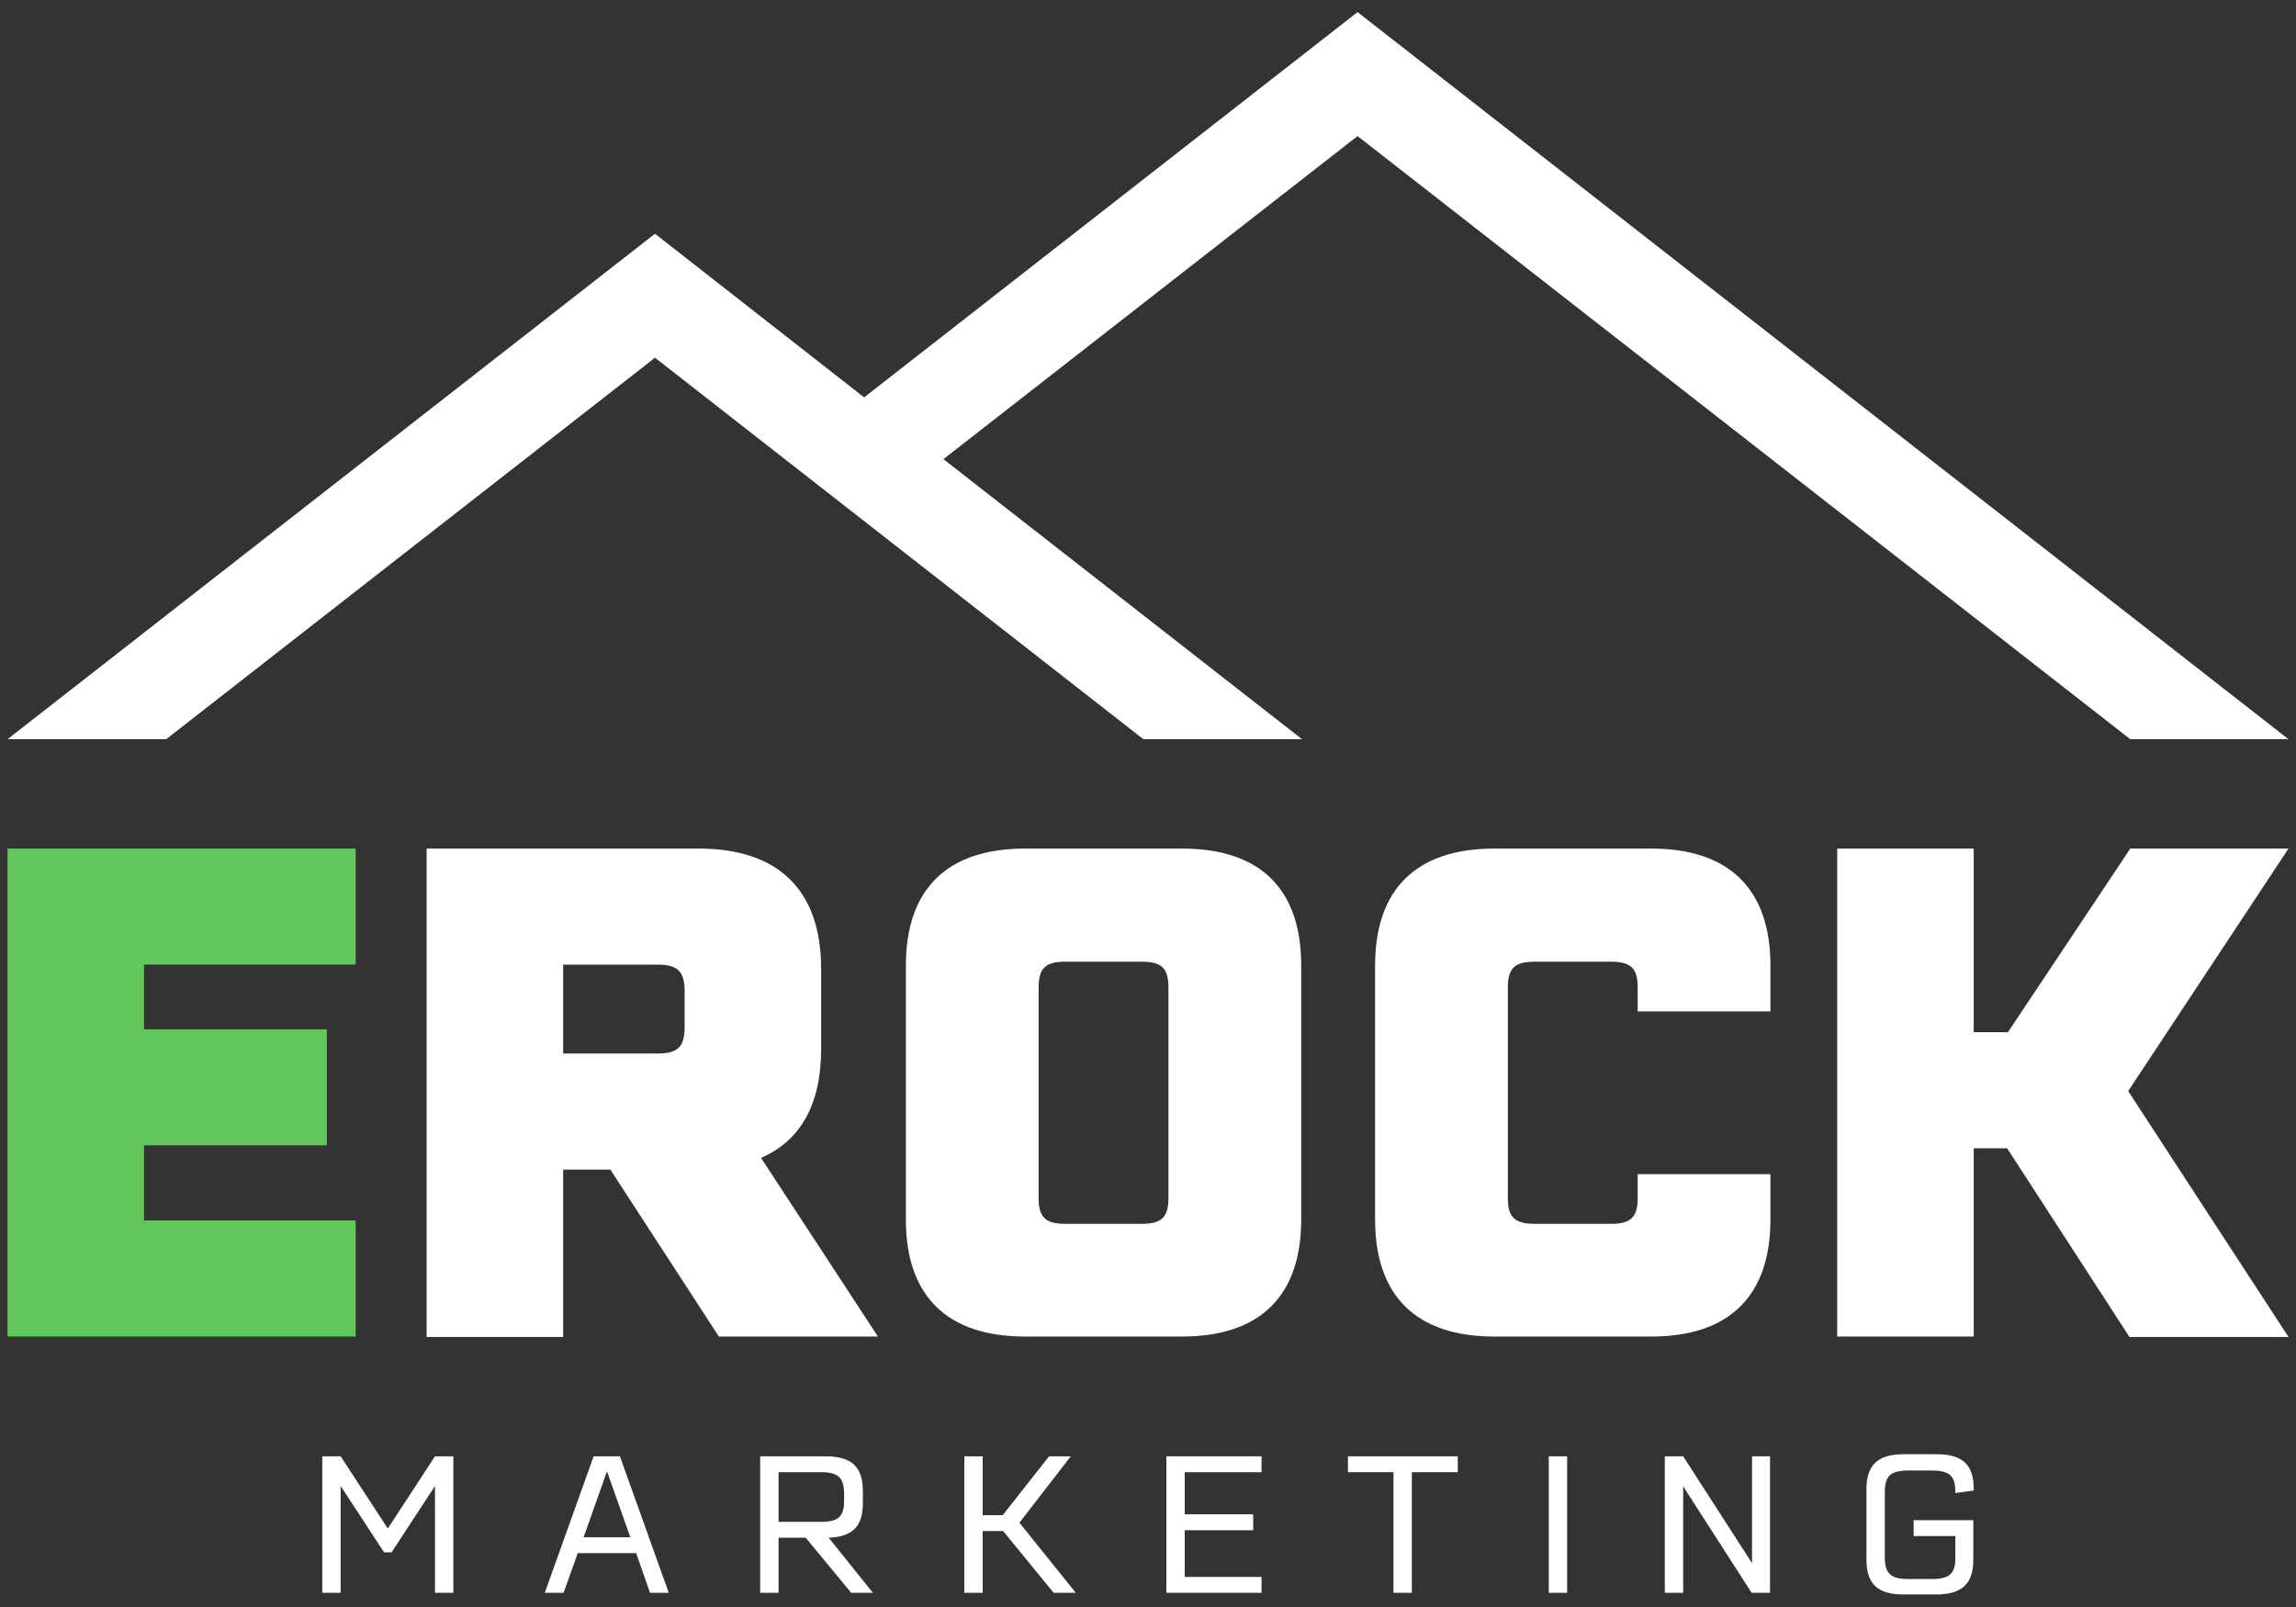 <svg version="1.2" xmlns="http://www.w3.org/2000/svg" viewBox="0 0 550 385" width="550" height="385">
	<rect x="0" y="0" width="550" height="385" fill="#333333" stroke="none"/>
	<title>erock-original-1-svg</title>
	<style>
		.s0 { fill: #61c65c } 
		.s1 { fill: #ffffff } 
	</style>
	<path id="Layer" class="s0" d="m34.5 231.1v15.5h43.8v27.8h-43.8v18h50.7v27.8h-83.4v-116.9h83.4v27.8z"/>
	<path id="Layer" fill-rule="evenodd" class="s1" d="m146.2 280.2h-11.3v40.1h-32.7v-117h65.2c19.1 0 29.3 10 29.3 28.8v19.3c0 13.1-4.9 21.9-14.4 26l28 42.8h-38.1zm-11.3-27.8h22.6c4.9 0 6.5-1.6 6.5-6.4v-8.5c0-4.7-1.6-6.4-6.5-6.4h-22.6z"/>
	<path id="Layer" fill-rule="evenodd" class="s1" d="m311.7 231.3v60.9c0 18.3-9.9 28-28.5 28h-37.7c-18.6 0-28.5-9.7-28.5-28v-60.9c0-18.3 9.9-28 28.5-28h37.7c18.7 0 28.5 9.7 28.5 28zm-38.2-0.9h-18.3c-4.8 0-6.4 1.6-6.4 6.2v50.4c0 4.6 1.6 6.2 6.4 6.2h18.3c4.8 0 6.4-1.6 6.4-6.2v-50.4c0-4.6-1.6-6.2-6.4-6.2z"/>
	<path id="Layer" class="s1" d="m480.8 275.1h-8v45.1h-32.7v-116.9h32.7v44h8.2l29.3-44h37.9l-38.4 58.1 38.4 58.9h-38.1z"/>
	<g id="Layer">
		<path id="Layer" class="s1" d="m392.3 287c0 4.6-1.6 6.2-6.4 6.2h-18.3c-4.8 0-6.4-1.6-6.4-6.2v-50.4c0-4.6 1.6-6.2 6.4-6.2h18.3c4.8 0 6.4 1.6 6.4 6.2v5.7h31.8v-11c0-18.3-9.9-28-28.5-28h-37.7c-18.6 0-28.5 9.7-28.5 28v60.9c0 18.3 9.9 28 28.5 28h37.7c18.6 0 28.5-9.7 28.5-28v-10.9h-31.8z"/>
	</g>
	<path id="Layer" class="s1" d="m156.9 85.7l117 91.4h38l-85.9-67.1 99.2-77.4 185.1 144.5h37.9l-223-174.2-118.2 92.3-50.1-39.2-155.1 121.1h38z"/>
	<g id="Layer">
		<path id="Layer" class="s1" d="m108.6 348.9v32.7h-4.4v-25.6l-10.4 15.9h-1.8l-10.4-15.9v25.6h-4.4v-32.7h4.4l11.3 17.3 11.3-17.3z"/>
		<path id="Layer" fill-rule="evenodd" class="s1" d="m152.4 372.1h-14l-3.4 9.5h-4.5l11.7-32.7h6.3l11.7 32.7h-4.5zm-1.4-3.8l-5.6-15.8-5.6 15.8z"/>
		<path id="Layer" fill-rule="evenodd" class="s1" d="m193 368.4h-6.5v13.2h-4.4v-32.7h15.7c6.2 0 8.9 2.5 8.9 8.4v2.8c0 5.6-2.5 8.1-8.2 8.3l10.6 13.2h-5.2zm-6.5-3.8h10.1c4.2 0 5.6-1.2 5.6-5.1v-1.6c0-3.9-1.4-5.2-5.6-5.2h-10.1z"/>
		<path id="Layer" class="s1" d="m240.3 366.8h-4.9v14.8h-4.4v-32.7h4.4v14.1h4.8l11.1-14.1h5.2l-12.3 15.9 13.5 16.8h-5.3z"/>
		<path id="Layer" class="s1" d="m283.8 352.7v10.1h16.4v3.8h-16.4v11.2h18.4v3.8h-22.8v-32.7h22.8v3.8z"/>
		<path id="Layer" class="s1" d="m349.2 352.7h-11v28.9h-4.4v-28.9h-10.9v-3.8h26.3z"/>
		<path id="Layer" class="s1" d="m371 348.9h4.4v32.7h-4.4z"/>
		<path id="Layer" class="s1" d="m424 348.9v32.7h-4.4l-16.4-25.5v25.5h-4.4v-32.7h4.4l16.5 25.6v-25.6z"/>
		<path id="Layer" class="s1" d="m468.4 357.7v-0.3c0-3.8-1.4-5.1-5.6-5.1h-5.7c-4.2 0-5.6 1.3-5.6 5.2v15.6c0 3.8 1.4 5.2 5.6 5.2h5.7c4.2 0 5.6-1.3 5.6-5.1v-5.2h-10v-3.8h14.3v9.5c0 5.7-2.7 8.3-8.9 8.3h-7.8c-6.2 0-8.9-2.5-8.9-8.4v-16.8c0-5.8 2.7-8.4 8.9-8.4h7.9c6.2 0 8.9 2.5 8.9 8.3v0.4z"/>
	</g>
</svg>